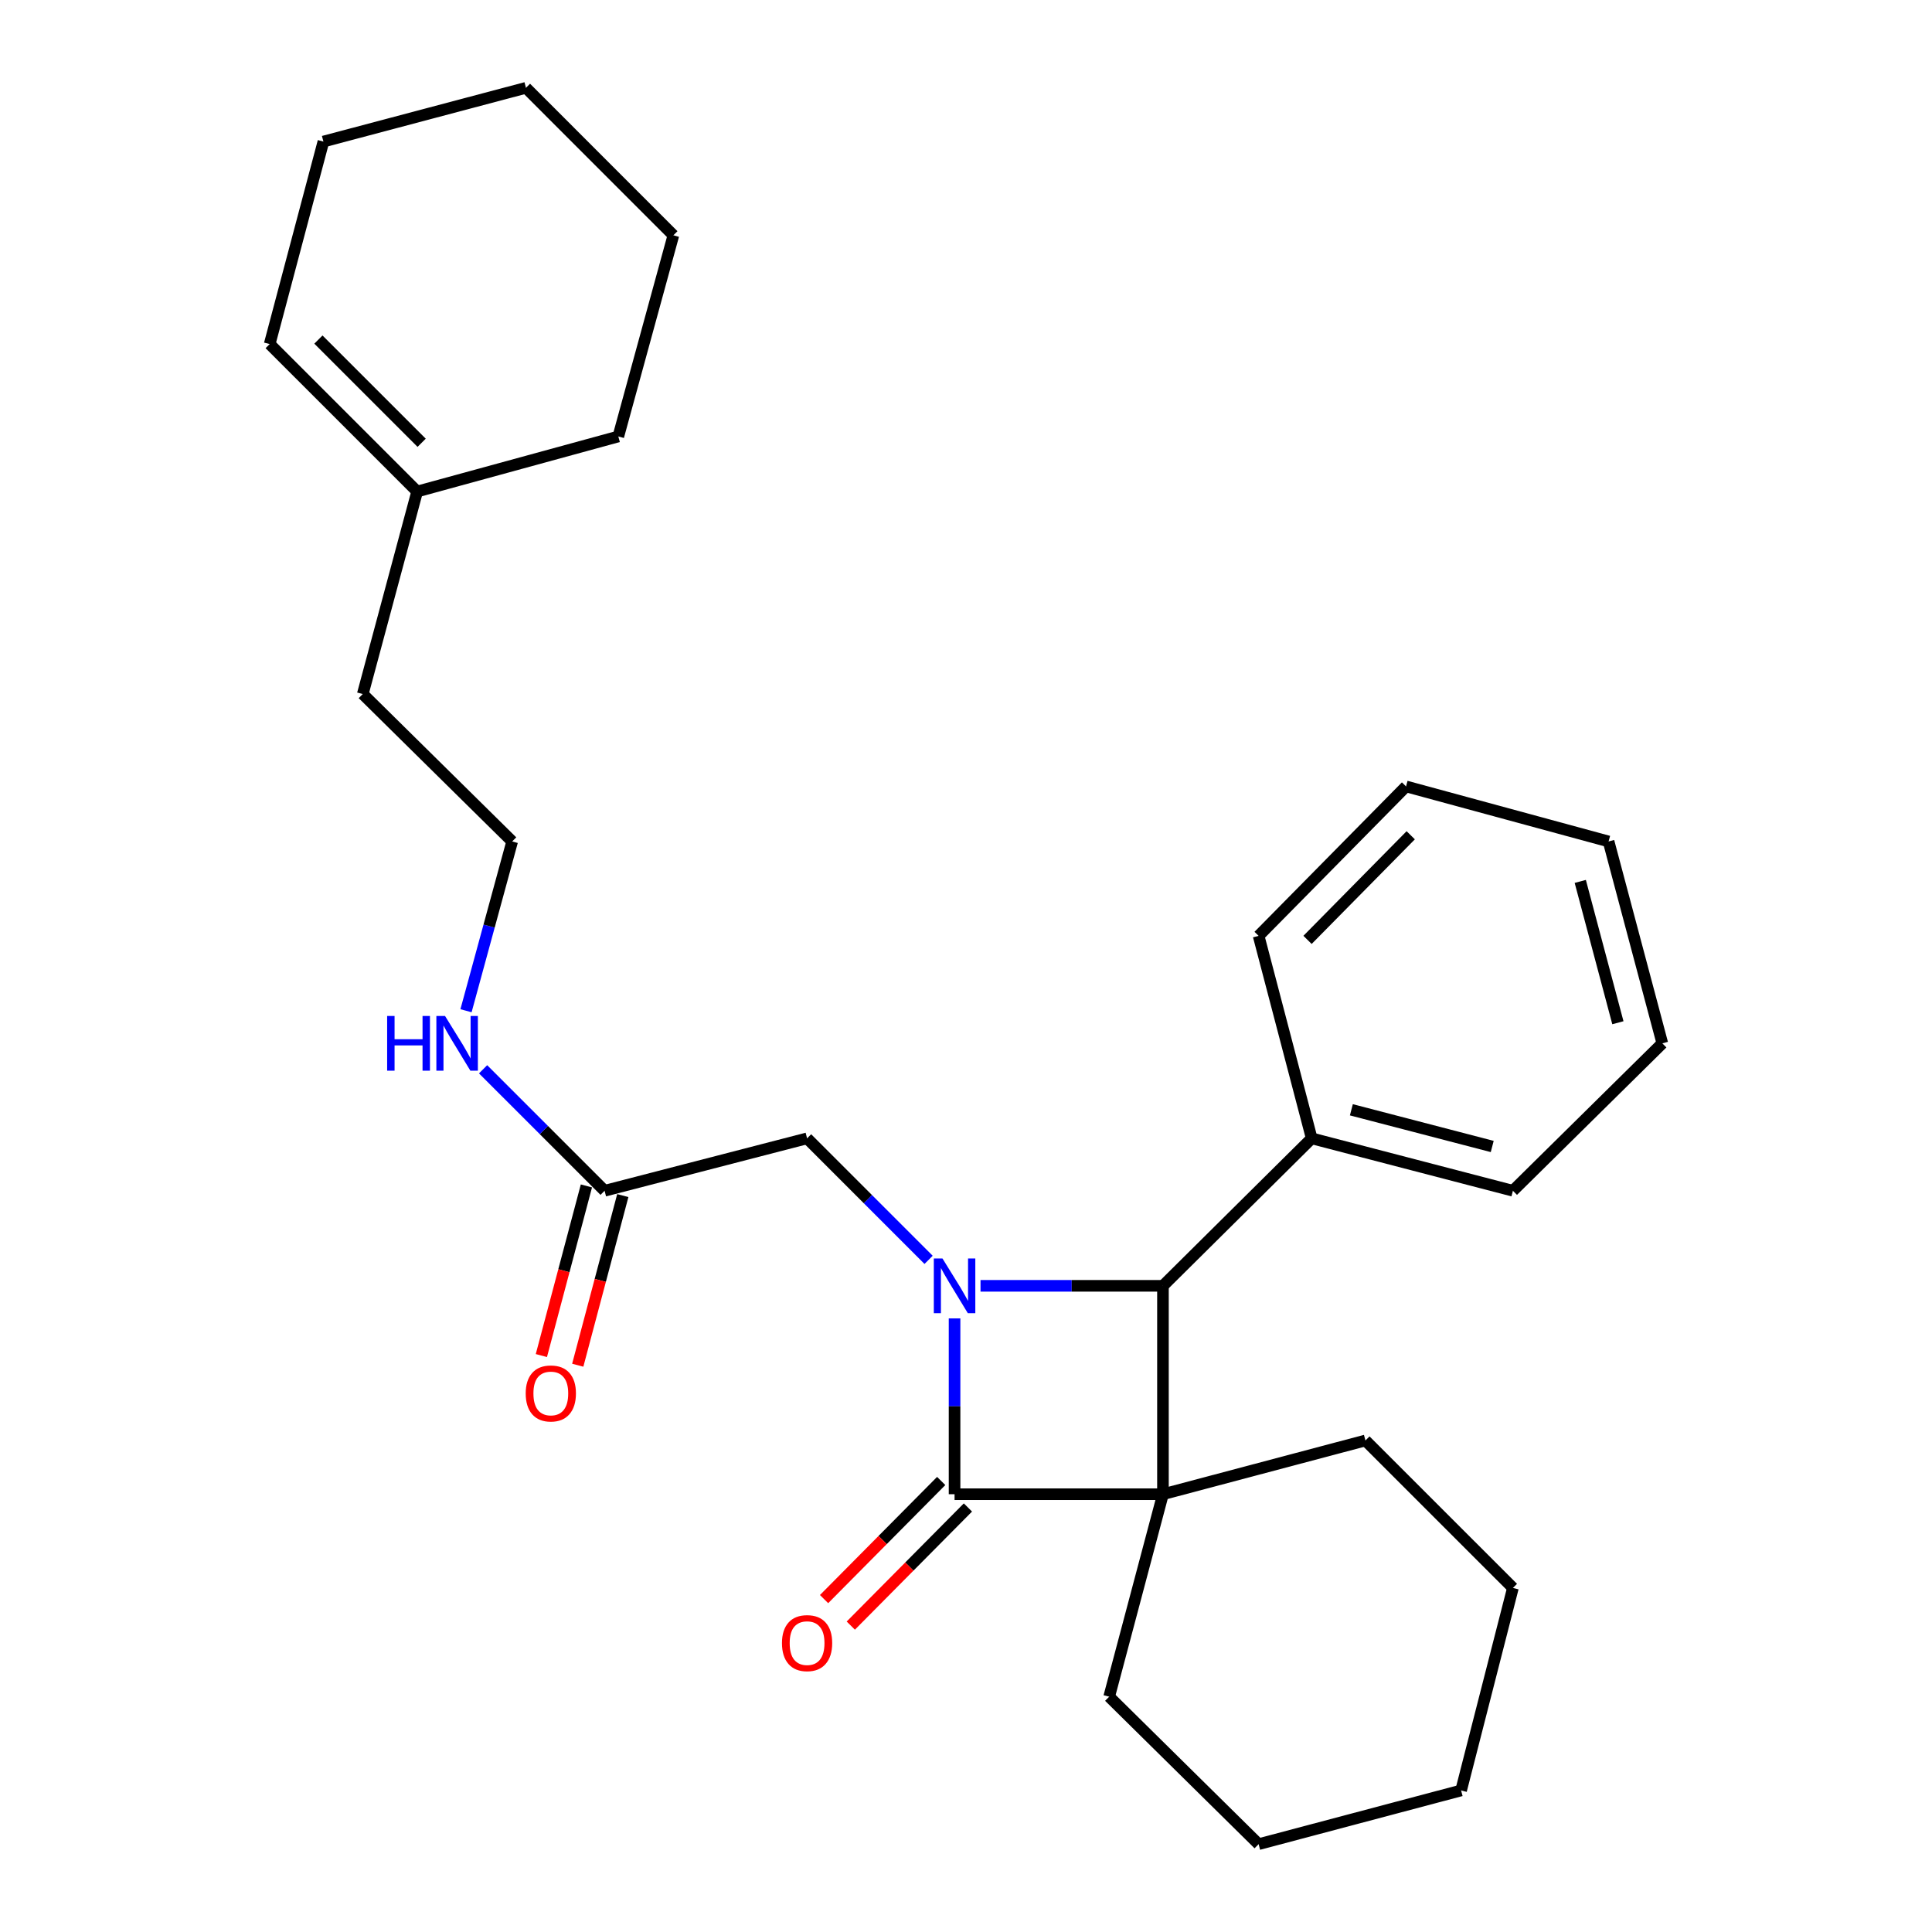 <?xml version='1.0' encoding='iso-8859-1'?>
<svg version='1.1' baseProfile='full'
              xmlns='http://www.w3.org/2000/svg'
                      xmlns:rdkit='http://www.rdkit.org/xml'
                      xmlns:xlink='http://www.w3.org/1999/xlink'
                  xml:space='preserve'
width='1000px' height='1000px' viewBox='0 0 1000 1000'>
<!-- END OF HEADER -->
<rect style='opacity:1.0;fill:#FFFFFF;stroke:none' width='1000' height='1000' x='0' y='0'> </rect>
<path class='bond-1' d='M 601.945,773.407 L 494.08,773.407' style='fill:none;fill-rule:evenodd;stroke:#000000;stroke-width:6px;stroke-linecap:butt;stroke-linejoin:miter;stroke-opacity:1' />
<path class='bond-2' d='M 601.945,773.407 L 601.945,665.542' style='fill:none;fill-rule:evenodd;stroke:#000000;stroke-width:6px;stroke-linecap:butt;stroke-linejoin:miter;stroke-opacity:1' />
<path class='bond-9' d='M 601.945,773.407 L 706.746,745.591' style='fill:none;fill-rule:evenodd;stroke:#000000;stroke-width:6px;stroke-linecap:butt;stroke-linejoin:miter;stroke-opacity:1' />
<path class='bond-10' d='M 601.945,773.407 L 574.107,878.209' style='fill:none;fill-rule:evenodd;stroke:#000000;stroke-width:6px;stroke-linecap:butt;stroke-linejoin:miter;stroke-opacity:1' />
<path class='bond-0' d='M 507.516,665.542 L 554.73,665.542' style='fill:none;fill-rule:evenodd;stroke:#0000FF;stroke-width:6px;stroke-linecap:butt;stroke-linejoin:miter;stroke-opacity:1' />
<path class='bond-0' d='M 554.73,665.542 L 601.945,665.542' style='fill:none;fill-rule:evenodd;stroke:#000000;stroke-width:6px;stroke-linecap:butt;stroke-linejoin:miter;stroke-opacity:1' />
<path class='bond-3' d='M 480.641,652.103 L 449.192,620.654' style='fill:none;fill-rule:evenodd;stroke:#0000FF;stroke-width:6px;stroke-linecap:butt;stroke-linejoin:miter;stroke-opacity:1' />
<path class='bond-3' d='M 449.192,620.654 L 417.743,589.206' style='fill:none;fill-rule:evenodd;stroke:#000000;stroke-width:6px;stroke-linecap:butt;stroke-linejoin:miter;stroke-opacity:1' />
<path class='bond-27' d='M 494.08,682.399 L 494.08,727.903' style='fill:none;fill-rule:evenodd;stroke:#0000FF;stroke-width:6px;stroke-linecap:butt;stroke-linejoin:miter;stroke-opacity:1' />
<path class='bond-27' d='M 494.08,727.903 L 494.08,773.407' style='fill:none;fill-rule:evenodd;stroke:#000000;stroke-width:6px;stroke-linecap:butt;stroke-linejoin:miter;stroke-opacity:1' />
<path class='bond-5' d='M 487.163,766.548 L 456.85,797.119' style='fill:none;fill-rule:evenodd;stroke:#000000;stroke-width:6px;stroke-linecap:butt;stroke-linejoin:miter;stroke-opacity:1' />
<path class='bond-5' d='M 456.85,797.119 L 426.536,827.69' style='fill:none;fill-rule:evenodd;stroke:#FF0000;stroke-width:6px;stroke-linecap:butt;stroke-linejoin:miter;stroke-opacity:1' />
<path class='bond-5' d='M 500.997,780.266 L 470.684,810.837' style='fill:none;fill-rule:evenodd;stroke:#000000;stroke-width:6px;stroke-linecap:butt;stroke-linejoin:miter;stroke-opacity:1' />
<path class='bond-5' d='M 470.684,810.837 L 440.37,841.408' style='fill:none;fill-rule:evenodd;stroke:#FF0000;stroke-width:6px;stroke-linecap:butt;stroke-linejoin:miter;stroke-opacity:1' />
<path class='bond-6' d='M 601.945,665.542 L 678.931,589.206' style='fill:none;fill-rule:evenodd;stroke:#000000;stroke-width:6px;stroke-linecap:butt;stroke-linejoin:miter;stroke-opacity:1' />
<path class='bond-4' d='M 417.743,589.206 L 312.941,616.339' style='fill:none;fill-rule:evenodd;stroke:#000000;stroke-width:6px;stroke-linecap:butt;stroke-linejoin:miter;stroke-opacity:1' />
<path class='bond-8' d='M 303.527,613.839 L 291.869,657.735' style='fill:none;fill-rule:evenodd;stroke:#000000;stroke-width:6px;stroke-linecap:butt;stroke-linejoin:miter;stroke-opacity:1' />
<path class='bond-8' d='M 291.869,657.735 L 280.212,701.631' style='fill:none;fill-rule:evenodd;stroke:#FF0000;stroke-width:6px;stroke-linecap:butt;stroke-linejoin:miter;stroke-opacity:1' />
<path class='bond-8' d='M 322.356,618.84 L 310.699,662.736' style='fill:none;fill-rule:evenodd;stroke:#000000;stroke-width:6px;stroke-linecap:butt;stroke-linejoin:miter;stroke-opacity:1' />
<path class='bond-8' d='M 310.699,662.736 L 299.041,706.632' style='fill:none;fill-rule:evenodd;stroke:#FF0000;stroke-width:6px;stroke-linecap:butt;stroke-linejoin:miter;stroke-opacity:1' />
<path class='bond-12' d='M 312.941,616.339 L 281.492,584.899' style='fill:none;fill-rule:evenodd;stroke:#000000;stroke-width:6px;stroke-linecap:butt;stroke-linejoin:miter;stroke-opacity:1' />
<path class='bond-12' d='M 281.492,584.899 L 250.043,553.459' style='fill:none;fill-rule:evenodd;stroke:#0000FF;stroke-width:6px;stroke-linecap:butt;stroke-linejoin:miter;stroke-opacity:1' />
<path class='bond-16' d='M 678.931,589.206 L 783.083,616.339' style='fill:none;fill-rule:evenodd;stroke:#000000;stroke-width:6px;stroke-linecap:butt;stroke-linejoin:miter;stroke-opacity:1' />
<path class='bond-16' d='M 699.465,574.423 L 772.372,593.417' style='fill:none;fill-rule:evenodd;stroke:#000000;stroke-width:6px;stroke-linecap:butt;stroke-linejoin:miter;stroke-opacity:1' />
<path class='bond-17' d='M 678.931,589.206 L 651.461,484.404' style='fill:none;fill-rule:evenodd;stroke:#000000;stroke-width:6px;stroke-linecap:butt;stroke-linejoin:miter;stroke-opacity:1' />
<path class='bond-7' d='M 215.921,254.409 L 187.77,359.232' style='fill:none;fill-rule:evenodd;stroke:#000000;stroke-width:6px;stroke-linecap:butt;stroke-linejoin:miter;stroke-opacity:1' />
<path class='bond-11' d='M 215.921,254.409 L 139.585,178.094' style='fill:none;fill-rule:evenodd;stroke:#000000;stroke-width:6px;stroke-linecap:butt;stroke-linejoin:miter;stroke-opacity:1' />
<path class='bond-11' d='M 218.245,229.184 L 164.809,175.763' style='fill:none;fill-rule:evenodd;stroke:#000000;stroke-width:6px;stroke-linecap:butt;stroke-linejoin:miter;stroke-opacity:1' />
<path class='bond-15' d='M 215.921,254.409 L 320.041,225.911' style='fill:none;fill-rule:evenodd;stroke:#000000;stroke-width:6px;stroke-linecap:butt;stroke-linejoin:miter;stroke-opacity:1' />
<path class='bond-20' d='M 706.746,745.591 L 783.083,821.906' style='fill:none;fill-rule:evenodd;stroke:#000000;stroke-width:6px;stroke-linecap:butt;stroke-linejoin:miter;stroke-opacity:1' />
<path class='bond-19' d='M 574.107,878.209 L 651.461,954.545' style='fill:none;fill-rule:evenodd;stroke:#000000;stroke-width:6px;stroke-linecap:butt;stroke-linejoin:miter;stroke-opacity:1' />
<path class='bond-18' d='M 139.585,178.094 L 167.4,73.27' style='fill:none;fill-rule:evenodd;stroke:#000000;stroke-width:6px;stroke-linecap:butt;stroke-linejoin:miter;stroke-opacity:1' />
<path class='bond-13' d='M 241.205,523.157 L 253.154,479.347' style='fill:none;fill-rule:evenodd;stroke:#0000FF;stroke-width:6px;stroke-linecap:butt;stroke-linejoin:miter;stroke-opacity:1' />
<path class='bond-13' d='M 253.154,479.347 L 265.102,435.537' style='fill:none;fill-rule:evenodd;stroke:#000000;stroke-width:6px;stroke-linecap:butt;stroke-linejoin:miter;stroke-opacity:1' />
<path class='bond-14' d='M 265.102,435.537 L 187.77,359.232' style='fill:none;fill-rule:evenodd;stroke:#000000;stroke-width:6px;stroke-linecap:butt;stroke-linejoin:miter;stroke-opacity:1' />
<path class='bond-21' d='M 320.041,225.911 L 348.539,121.791' style='fill:none;fill-rule:evenodd;stroke:#000000;stroke-width:6px;stroke-linecap:butt;stroke-linejoin:miter;stroke-opacity:1' />
<path class='bond-23' d='M 783.083,616.339 L 860.415,540.025' style='fill:none;fill-rule:evenodd;stroke:#000000;stroke-width:6px;stroke-linecap:butt;stroke-linejoin:miter;stroke-opacity:1' />
<path class='bond-22' d='M 651.461,484.404 L 727.765,407.05' style='fill:none;fill-rule:evenodd;stroke:#000000;stroke-width:6px;stroke-linecap:butt;stroke-linejoin:miter;stroke-opacity:1' />
<path class='bond-22' d='M 676.776,486.482 L 730.189,432.334' style='fill:none;fill-rule:evenodd;stroke:#000000;stroke-width:6px;stroke-linecap:butt;stroke-linejoin:miter;stroke-opacity:1' />
<path class='bond-30' d='M 167.4,73.27 L 272.235,45.455' style='fill:none;fill-rule:evenodd;stroke:#000000;stroke-width:6px;stroke-linecap:butt;stroke-linejoin:miter;stroke-opacity:1' />
<path class='bond-26' d='M 651.461,954.545 L 756.263,926.73' style='fill:none;fill-rule:evenodd;stroke:#000000;stroke-width:6px;stroke-linecap:butt;stroke-linejoin:miter;stroke-opacity:1' />
<path class='bond-28' d='M 783.083,821.906 L 756.263,926.73' style='fill:none;fill-rule:evenodd;stroke:#000000;stroke-width:6px;stroke-linecap:butt;stroke-linejoin:miter;stroke-opacity:1' />
<path class='bond-24' d='M 348.539,121.791 L 272.235,45.455' style='fill:none;fill-rule:evenodd;stroke:#000000;stroke-width:6px;stroke-linecap:butt;stroke-linejoin:miter;stroke-opacity:1' />
<path class='bond-25' d='M 727.765,407.05 L 832.6,435.537' style='fill:none;fill-rule:evenodd;stroke:#000000;stroke-width:6px;stroke-linecap:butt;stroke-linejoin:miter;stroke-opacity:1' />
<path class='bond-29' d='M 860.415,540.025 L 832.6,435.537' style='fill:none;fill-rule:evenodd;stroke:#000000;stroke-width:6px;stroke-linecap:butt;stroke-linejoin:miter;stroke-opacity:1' />
<path class='bond-29' d='M 837.417,529.363 L 817.946,456.221' style='fill:none;fill-rule:evenodd;stroke:#000000;stroke-width:6px;stroke-linecap:butt;stroke-linejoin:miter;stroke-opacity:1' />
<path  class='atom-1' d='M 487.82 651.382
L 497.1 666.382
Q 498.02 667.862, 499.5 670.542
Q 500.98 673.222, 501.06 673.382
L 501.06 651.382
L 504.82 651.382
L 504.82 679.702
L 500.94 679.702
L 490.98 663.302
Q 489.82 661.382, 488.58 659.182
Q 487.38 656.982, 487.02 656.302
L 487.02 679.702
L 483.34 679.702
L 483.34 651.382
L 487.82 651.382
' fill='#0000FF'/>
<path  class='atom-6' d='M 404.743 850.473
Q 404.743 843.673, 408.103 839.873
Q 411.463 836.073, 417.743 836.073
Q 424.023 836.073, 427.383 839.873
Q 430.743 843.673, 430.743 850.473
Q 430.743 857.353, 427.343 861.273
Q 423.943 865.153, 417.743 865.153
Q 411.503 865.153, 408.103 861.273
Q 404.743 857.393, 404.743 850.473
M 417.743 861.953
Q 422.063 861.953, 424.383 859.073
Q 426.743 856.153, 426.743 850.473
Q 426.743 844.913, 424.383 842.113
Q 422.063 839.273, 417.743 839.273
Q 413.423 839.273, 411.063 842.073
Q 408.743 844.873, 408.743 850.473
Q 408.743 856.193, 411.063 859.073
Q 413.423 861.953, 417.743 861.953
' fill='#FF0000'/>
<path  class='atom-9' d='M 272.104 721.243
Q 272.104 714.443, 275.464 710.643
Q 278.824 706.843, 285.104 706.843
Q 291.384 706.843, 294.744 710.643
Q 298.104 714.443, 298.104 721.243
Q 298.104 728.123, 294.704 732.043
Q 291.304 735.923, 285.104 735.923
Q 278.864 735.923, 275.464 732.043
Q 272.104 728.163, 272.104 721.243
M 285.104 732.723
Q 289.424 732.723, 291.744 729.843
Q 294.104 726.923, 294.104 721.243
Q 294.104 715.683, 291.744 712.883
Q 289.424 710.043, 285.104 710.043
Q 280.784 710.043, 278.424 712.843
Q 276.104 715.643, 276.104 721.243
Q 276.104 726.963, 278.424 729.843
Q 280.784 732.723, 285.104 732.723
' fill='#FF0000'/>
<path  class='atom-13' d='M 200.385 525.865
L 204.225 525.865
L 204.225 537.905
L 218.705 537.905
L 218.705 525.865
L 222.545 525.865
L 222.545 554.185
L 218.705 554.185
L 218.705 541.105
L 204.225 541.105
L 204.225 554.185
L 200.385 554.185
L 200.385 525.865
' fill='#0000FF'/>
<path  class='atom-13' d='M 230.345 525.865
L 239.625 540.865
Q 240.545 542.345, 242.025 545.025
Q 243.505 547.705, 243.585 547.865
L 243.585 525.865
L 247.345 525.865
L 247.345 554.185
L 243.465 554.185
L 233.505 537.785
Q 232.345 535.865, 231.105 533.665
Q 229.905 531.465, 229.545 530.785
L 229.545 554.185
L 225.865 554.185
L 225.865 525.865
L 230.345 525.865
' fill='#0000FF'/>
</svg>
